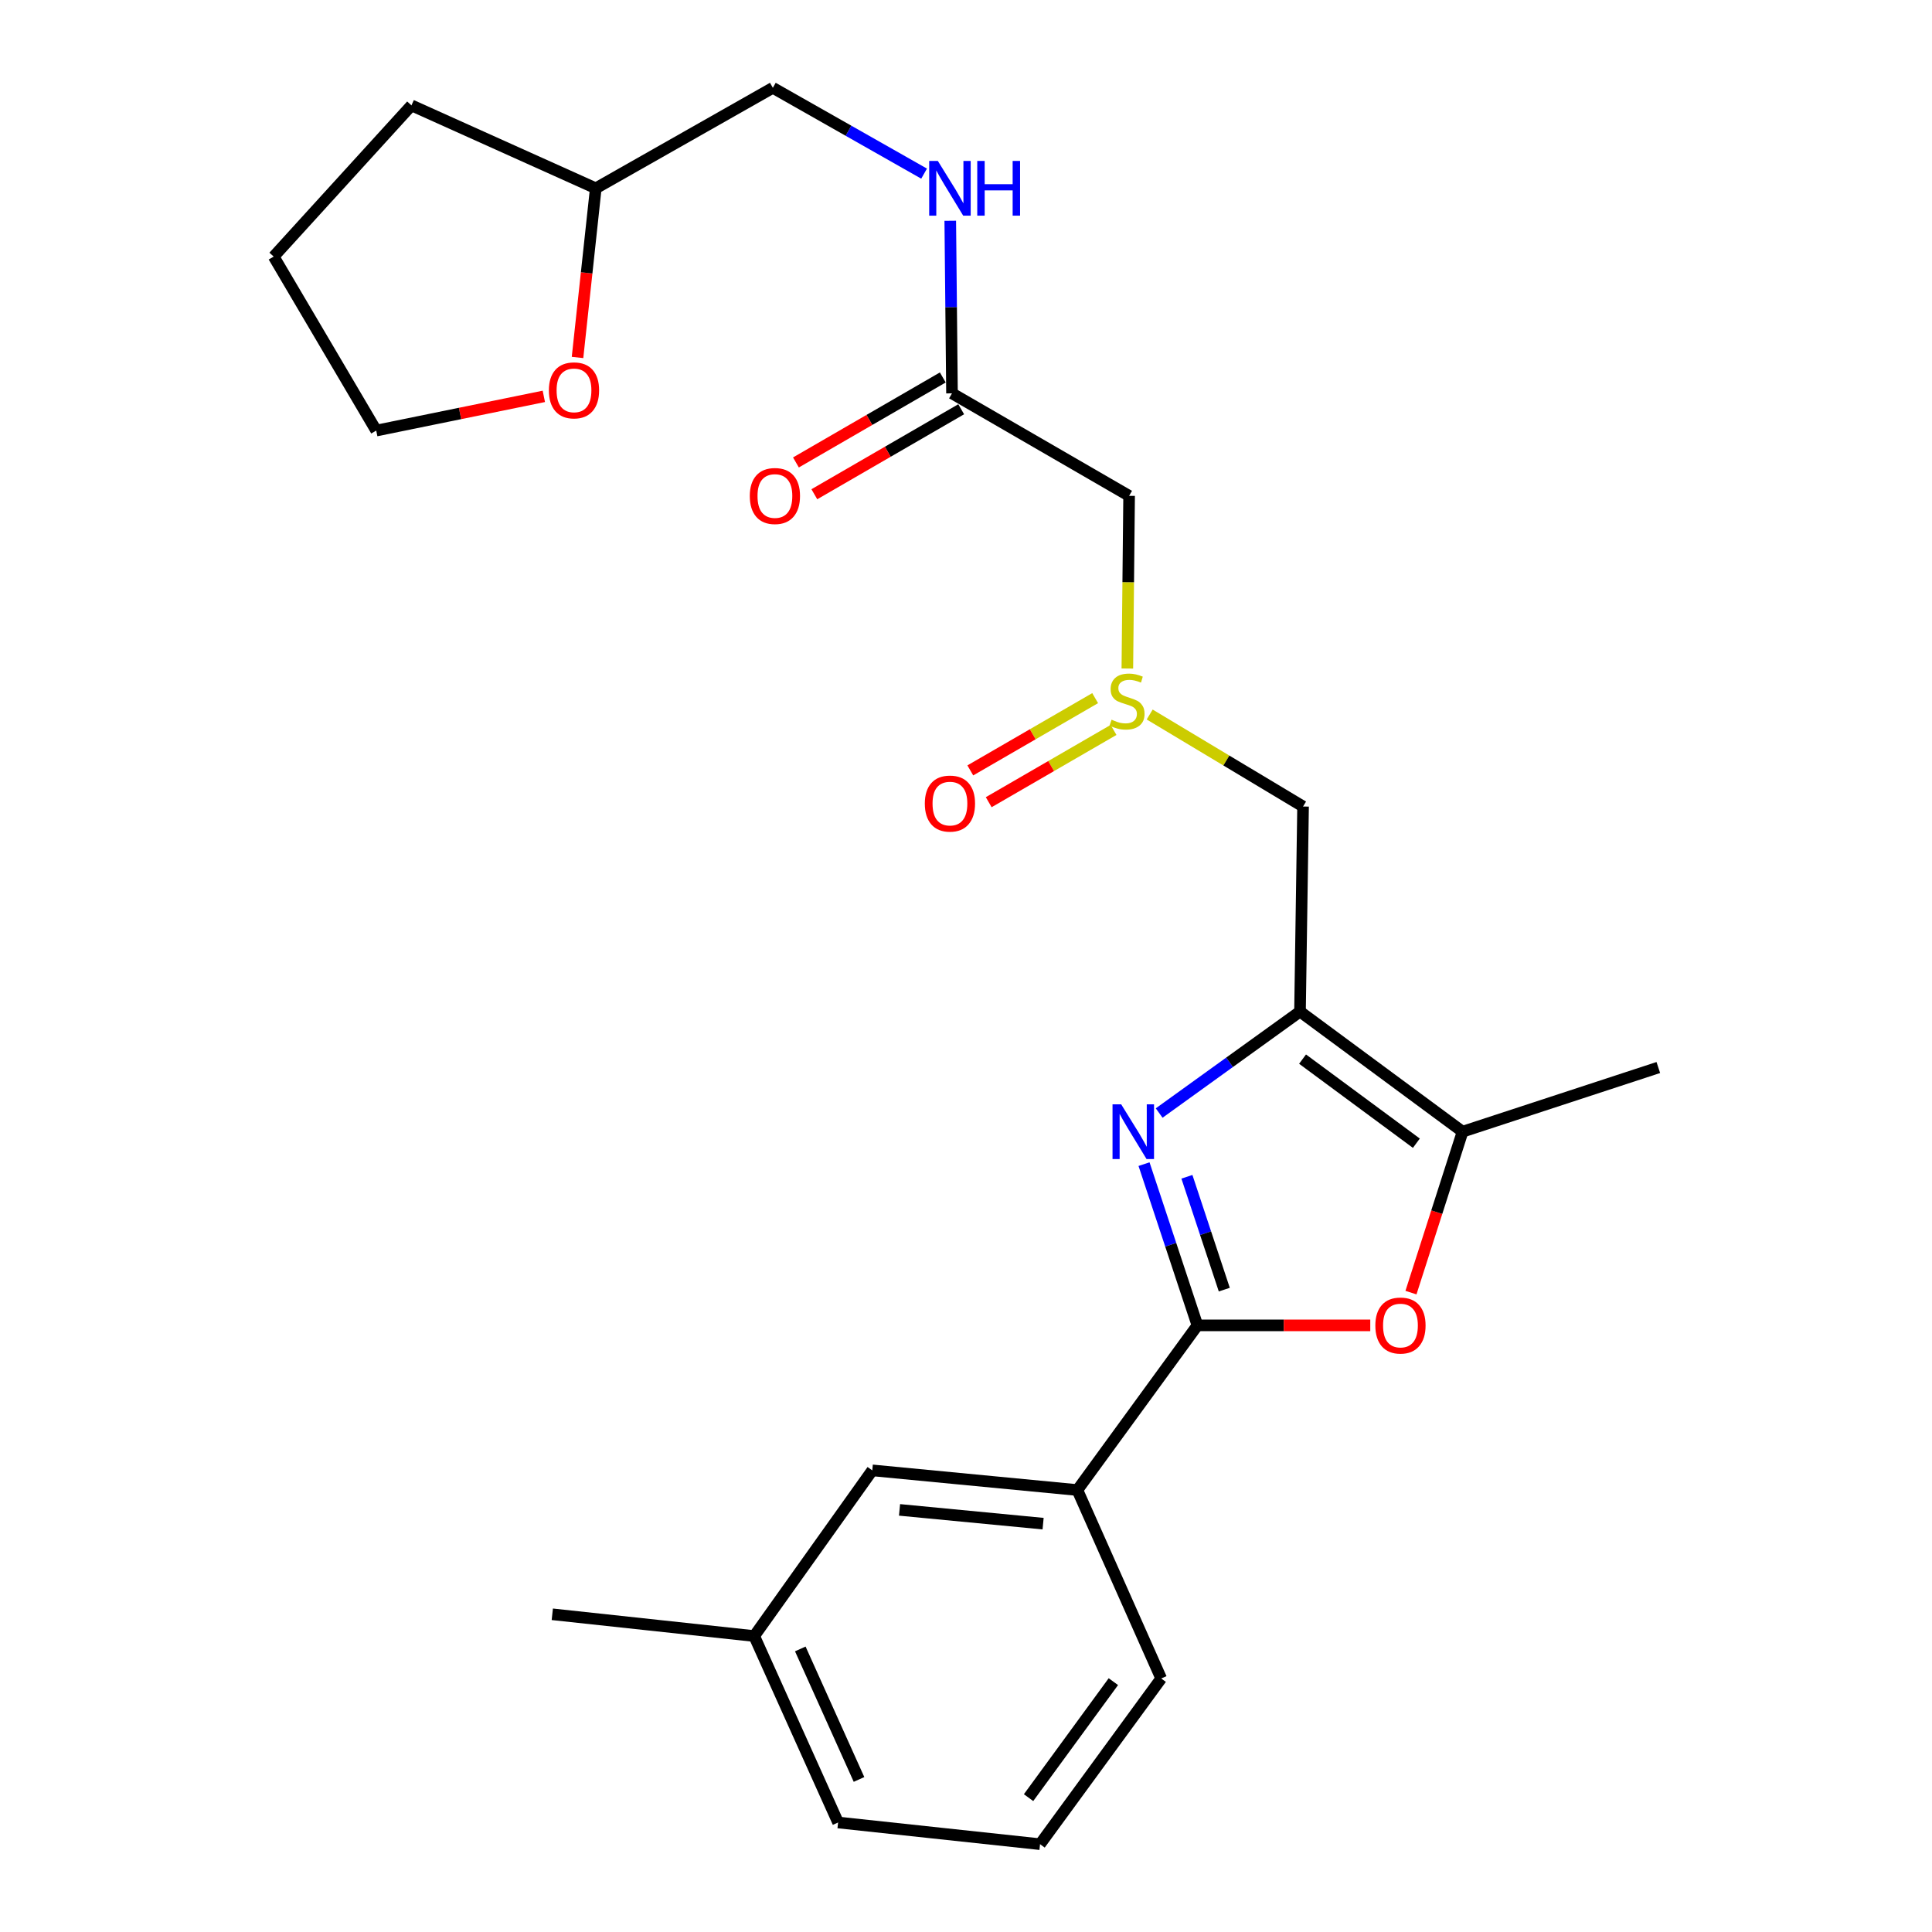 <?xml version='1.0' encoding='iso-8859-1'?>
<svg version='1.1' baseProfile='full'
              xmlns='http://www.w3.org/2000/svg'
                      xmlns:rdkit='http://www.rdkit.org/xml'
                      xmlns:xlink='http://www.w3.org/1999/xlink'
                  xml:space='preserve'
width='1000px' height='1000px' viewBox='0 0 1000 1000'>
<!-- END OF HEADER -->
<rect style='opacity:1.0;fill:#FFFFFF;stroke:none' width='1000' height='1000' x='0' y='0'> </rect>
<path class='bond-0' d='M 599.981,576.104 L 636.43,549.841' style='fill:none;fill-rule:evenodd;stroke:#0000FF;stroke-width:6px;stroke-linecap:butt;stroke-linejoin:miter;stroke-opacity:1' />
<path class='bond-0' d='M 636.43,549.841 L 672.879,523.579' style='fill:none;fill-rule:evenodd;stroke:#000000;stroke-width:6px;stroke-linecap:butt;stroke-linejoin:miter;stroke-opacity:1' />
<path class='bond-1' d='M 592.146,602.558 L 605.965,644.284' style='fill:none;fill-rule:evenodd;stroke:#0000FF;stroke-width:6px;stroke-linecap:butt;stroke-linejoin:miter;stroke-opacity:1' />
<path class='bond-1' d='M 605.965,644.284 L 619.785,686.01' style='fill:none;fill-rule:evenodd;stroke:#000000;stroke-width:6px;stroke-linecap:butt;stroke-linejoin:miter;stroke-opacity:1' />
<path class='bond-1' d='M 614.343,609.098 L 624.016,638.306' style='fill:none;fill-rule:evenodd;stroke:#0000FF;stroke-width:6px;stroke-linecap:butt;stroke-linejoin:miter;stroke-opacity:1' />
<path class='bond-1' d='M 624.016,638.306 L 633.69,667.514' style='fill:none;fill-rule:evenodd;stroke:#000000;stroke-width:6px;stroke-linecap:butt;stroke-linejoin:miter;stroke-opacity:1' />
<path class='bond-3' d='M 672.879,523.579 L 757.031,585.758' style='fill:none;fill-rule:evenodd;stroke:#000000;stroke-width:6px;stroke-linecap:butt;stroke-linejoin:miter;stroke-opacity:1' />
<path class='bond-3' d='M 674.202,548.199 L 733.108,591.724' style='fill:none;fill-rule:evenodd;stroke:#000000;stroke-width:6px;stroke-linecap:butt;stroke-linejoin:miter;stroke-opacity:1' />
<path class='bond-5' d='M 672.879,523.579 L 674.464,417.453' style='fill:none;fill-rule:evenodd;stroke:#000000;stroke-width:6px;stroke-linecap:butt;stroke-linejoin:miter;stroke-opacity:1' />
<path class='bond-2' d='M 619.785,686.01 L 664.516,686.01' style='fill:none;fill-rule:evenodd;stroke:#000000;stroke-width:6px;stroke-linecap:butt;stroke-linejoin:miter;stroke-opacity:1' />
<path class='bond-2' d='M 664.516,686.01 L 709.247,686.01' style='fill:none;fill-rule:evenodd;stroke:#FF0000;stroke-width:6px;stroke-linecap:butt;stroke-linejoin:miter;stroke-opacity:1' />
<path class='bond-7' d='M 619.785,686.01 L 557.647,771.24' style='fill:none;fill-rule:evenodd;stroke:#000000;stroke-width:6px;stroke-linecap:butt;stroke-linejoin:miter;stroke-opacity:1' />
<path class='bond-25' d='M 730.312,669.058 L 743.672,627.408' style='fill:none;fill-rule:evenodd;stroke:#FF0000;stroke-width:6px;stroke-linecap:butt;stroke-linejoin:miter;stroke-opacity:1' />
<path class='bond-25' d='M 743.672,627.408 L 757.031,585.758' style='fill:none;fill-rule:evenodd;stroke:#000000;stroke-width:6px;stroke-linecap:butt;stroke-linejoin:miter;stroke-opacity:1' />
<path class='bond-17' d='M 757.031,585.758 L 858.34,552.545' style='fill:none;fill-rule:evenodd;stroke:#000000;stroke-width:6px;stroke-linecap:butt;stroke-linejoin:miter;stroke-opacity:1' />
<path class='bond-4' d='M 595.075,369.835 L 634.77,393.644' style='fill:none;fill-rule:evenodd;stroke:#CCCC00;stroke-width:6px;stroke-linecap:butt;stroke-linejoin:miter;stroke-opacity:1' />
<path class='bond-4' d='M 634.77,393.644 L 674.464,417.453' style='fill:none;fill-rule:evenodd;stroke:#000000;stroke-width:6px;stroke-linecap:butt;stroke-linejoin:miter;stroke-opacity:1' />
<path class='bond-6' d='M 583.511,346.022 L 583.969,301.335' style='fill:none;fill-rule:evenodd;stroke:#CCCC00;stroke-width:6px;stroke-linecap:butt;stroke-linejoin:miter;stroke-opacity:1' />
<path class='bond-6' d='M 583.969,301.335 L 584.427,256.649' style='fill:none;fill-rule:evenodd;stroke:#000000;stroke-width:6px;stroke-linecap:butt;stroke-linejoin:miter;stroke-opacity:1' />
<path class='bond-10' d='M 566.849,361.355 L 534.54,380.057' style='fill:none;fill-rule:evenodd;stroke:#CCCC00;stroke-width:6px;stroke-linecap:butt;stroke-linejoin:miter;stroke-opacity:1' />
<path class='bond-10' d='M 534.54,380.057 L 502.232,398.758' style='fill:none;fill-rule:evenodd;stroke:#FF0000;stroke-width:6px;stroke-linecap:butt;stroke-linejoin:miter;stroke-opacity:1' />
<path class='bond-10' d='M 576.374,377.812 L 544.066,396.514' style='fill:none;fill-rule:evenodd;stroke:#CCCC00;stroke-width:6px;stroke-linecap:butt;stroke-linejoin:miter;stroke-opacity:1' />
<path class='bond-10' d='M 544.066,396.514 L 511.758,415.215' style='fill:none;fill-rule:evenodd;stroke:#FF0000;stroke-width:6px;stroke-linecap:butt;stroke-linejoin:miter;stroke-opacity:1' />
<path class='bond-8' d='M 584.427,256.649 L 492.753,203.597' style='fill:none;fill-rule:evenodd;stroke:#000000;stroke-width:6px;stroke-linecap:butt;stroke-linejoin:miter;stroke-opacity:1' />
<path class='bond-11' d='M 557.647,771.24 L 451.49,761.056' style='fill:none;fill-rule:evenodd;stroke:#000000;stroke-width:6px;stroke-linecap:butt;stroke-linejoin:miter;stroke-opacity:1' />
<path class='bond-11' d='M 539.908,788.641 L 465.598,781.512' style='fill:none;fill-rule:evenodd;stroke:#000000;stroke-width:6px;stroke-linecap:butt;stroke-linejoin:miter;stroke-opacity:1' />
<path class='bond-18' d='M 557.647,771.24 L 601.034,868.777' style='fill:none;fill-rule:evenodd;stroke:#000000;stroke-width:6px;stroke-linecap:butt;stroke-linejoin:miter;stroke-opacity:1' />
<path class='bond-9' d='M 492.753,203.597 L 492.304,158.936' style='fill:none;fill-rule:evenodd;stroke:#000000;stroke-width:6px;stroke-linecap:butt;stroke-linejoin:miter;stroke-opacity:1' />
<path class='bond-9' d='M 492.304,158.936 L 491.855,114.274' style='fill:none;fill-rule:evenodd;stroke:#0000FF;stroke-width:6px;stroke-linecap:butt;stroke-linejoin:miter;stroke-opacity:1' />
<path class='bond-12' d='M 487.991,195.368 L 449.983,217.366' style='fill:none;fill-rule:evenodd;stroke:#000000;stroke-width:6px;stroke-linecap:butt;stroke-linejoin:miter;stroke-opacity:1' />
<path class='bond-12' d='M 449.983,217.366 L 411.975,239.364' style='fill:none;fill-rule:evenodd;stroke:#FF0000;stroke-width:6px;stroke-linecap:butt;stroke-linejoin:miter;stroke-opacity:1' />
<path class='bond-12' d='M 497.516,211.826 L 459.508,233.823' style='fill:none;fill-rule:evenodd;stroke:#000000;stroke-width:6px;stroke-linecap:butt;stroke-linejoin:miter;stroke-opacity:1' />
<path class='bond-12' d='M 459.508,233.823 L 421.5,255.821' style='fill:none;fill-rule:evenodd;stroke:#FF0000;stroke-width:6px;stroke-linecap:butt;stroke-linejoin:miter;stroke-opacity:1' />
<path class='bond-14' d='M 478.311,89.873 L 439.167,67.663' style='fill:none;fill-rule:evenodd;stroke:#0000FF;stroke-width:6px;stroke-linecap:butt;stroke-linejoin:miter;stroke-opacity:1' />
<path class='bond-14' d='M 439.167,67.663 L 400.023,45.455' style='fill:none;fill-rule:evenodd;stroke:#000000;stroke-width:6px;stroke-linecap:butt;stroke-linejoin:miter;stroke-opacity:1' />
<path class='bond-15' d='M 451.49,761.056 L 390.378,846.814' style='fill:none;fill-rule:evenodd;stroke:#000000;stroke-width:6px;stroke-linecap:butt;stroke-linejoin:miter;stroke-opacity:1' />
<path class='bond-13' d='M 298.926,185.022 L 303.648,141.241' style='fill:none;fill-rule:evenodd;stroke:#FF0000;stroke-width:6px;stroke-linecap:butt;stroke-linejoin:miter;stroke-opacity:1' />
<path class='bond-13' d='M 303.648,141.241 L 308.37,97.461' style='fill:none;fill-rule:evenodd;stroke:#000000;stroke-width:6px;stroke-linecap:butt;stroke-linejoin:miter;stroke-opacity:1' />
<path class='bond-20' d='M 281.486,205.157 L 238.11,214.011' style='fill:none;fill-rule:evenodd;stroke:#FF0000;stroke-width:6px;stroke-linecap:butt;stroke-linejoin:miter;stroke-opacity:1' />
<path class='bond-20' d='M 238.11,214.011 L 194.734,222.865' style='fill:none;fill-rule:evenodd;stroke:#000000;stroke-width:6px;stroke-linecap:butt;stroke-linejoin:miter;stroke-opacity:1' />
<path class='bond-16' d='M 400.023,45.455 L 308.37,97.461' style='fill:none;fill-rule:evenodd;stroke:#000000;stroke-width:6px;stroke-linecap:butt;stroke-linejoin:miter;stroke-opacity:1' />
<path class='bond-22' d='M 390.378,846.814 L 285.869,835.553' style='fill:none;fill-rule:evenodd;stroke:#000000;stroke-width:6px;stroke-linecap:butt;stroke-linejoin:miter;stroke-opacity:1' />
<path class='bond-26' d='M 390.378,846.814 L 433.796,943.316' style='fill:none;fill-rule:evenodd;stroke:#000000;stroke-width:6px;stroke-linecap:butt;stroke-linejoin:miter;stroke-opacity:1' />
<path class='bond-26' d='M 414.231,853.488 L 444.624,921.039' style='fill:none;fill-rule:evenodd;stroke:#000000;stroke-width:6px;stroke-linecap:butt;stroke-linejoin:miter;stroke-opacity:1' />
<path class='bond-23' d='M 308.37,97.461 L 212.967,54.539' style='fill:none;fill-rule:evenodd;stroke:#000000;stroke-width:6px;stroke-linecap:butt;stroke-linejoin:miter;stroke-opacity:1' />
<path class='bond-19' d='M 601.034,868.777 L 538.326,954.545' style='fill:none;fill-rule:evenodd;stroke:#000000;stroke-width:6px;stroke-linecap:butt;stroke-linejoin:miter;stroke-opacity:1' />
<path class='bond-19' d='M 576.277,870.419 L 532.382,930.457' style='fill:none;fill-rule:evenodd;stroke:#000000;stroke-width:6px;stroke-linecap:butt;stroke-linejoin:miter;stroke-opacity:1' />
<path class='bond-21' d='M 538.326,954.545 L 433.796,943.316' style='fill:none;fill-rule:evenodd;stroke:#000000;stroke-width:6px;stroke-linecap:butt;stroke-linejoin:miter;stroke-opacity:1' />
<path class='bond-27' d='M 194.734,222.865 L 141.66,132.808' style='fill:none;fill-rule:evenodd;stroke:#000000;stroke-width:6px;stroke-linecap:butt;stroke-linejoin:miter;stroke-opacity:1' />
<path class='bond-24' d='M 212.967,54.539 L 141.66,132.808' style='fill:none;fill-rule:evenodd;stroke:#000000;stroke-width:6px;stroke-linecap:butt;stroke-linejoin:miter;stroke-opacity:1' />
<path  class='atom-0' d='M 580.322 571.598
L 589.602 586.598
Q 590.522 588.078, 592.002 590.758
Q 593.482 593.438, 593.562 593.598
L 593.562 571.598
L 597.322 571.598
L 597.322 599.918
L 593.442 599.918
L 583.482 583.518
Q 582.322 581.598, 581.082 579.398
Q 579.882 577.198, 579.522 576.518
L 579.522 599.918
L 575.842 599.918
L 575.842 571.598
L 580.322 571.598
' fill='#0000FF'/>
<path  class='atom-3' d='M 711.875 686.09
Q 711.875 679.29, 715.235 675.49
Q 718.595 671.69, 724.875 671.69
Q 731.155 671.69, 734.515 675.49
Q 737.875 679.29, 737.875 686.09
Q 737.875 692.97, 734.475 696.89
Q 731.075 700.77, 724.875 700.77
Q 718.635 700.77, 715.235 696.89
Q 711.875 693.01, 711.875 686.09
M 724.875 697.57
Q 729.195 697.57, 731.515 694.69
Q 733.875 691.77, 733.875 686.09
Q 733.875 680.53, 731.515 677.73
Q 729.195 674.89, 724.875 674.89
Q 720.555 674.89, 718.195 677.69
Q 715.875 680.49, 715.875 686.09
Q 715.875 691.81, 718.195 694.69
Q 720.555 697.57, 724.875 697.57
' fill='#FF0000'/>
<path  class='atom-5' d='M 575.339 372.515
Q 575.659 372.635, 576.979 373.195
Q 578.299 373.755, 579.739 374.115
Q 581.219 374.435, 582.659 374.435
Q 585.339 374.435, 586.899 373.155
Q 588.459 371.835, 588.459 369.555
Q 588.459 367.995, 587.659 367.035
Q 586.899 366.075, 585.699 365.555
Q 584.499 365.035, 582.499 364.435
Q 579.979 363.675, 578.459 362.955
Q 576.979 362.235, 575.899 360.715
Q 574.859 359.195, 574.859 356.635
Q 574.859 353.075, 577.259 350.875
Q 579.699 348.675, 584.499 348.675
Q 587.779 348.675, 591.499 350.235
L 590.579 353.315
Q 587.179 351.915, 584.619 351.915
Q 581.859 351.915, 580.339 353.075
Q 578.819 354.195, 578.859 356.155
Q 578.859 357.675, 579.619 358.595
Q 580.419 359.515, 581.539 360.035
Q 582.699 360.555, 584.619 361.155
Q 587.179 361.955, 588.699 362.755
Q 590.219 363.555, 591.299 365.195
Q 592.419 366.795, 592.419 369.555
Q 592.419 373.475, 589.779 375.595
Q 587.179 377.675, 582.819 377.675
Q 580.299 377.675, 578.379 377.115
Q 576.499 376.595, 574.259 375.675
L 575.339 372.515
' fill='#CCCC00'/>
<path  class='atom-10' d='M 485.426 83.301
L 494.706 98.301
Q 495.626 99.781, 497.106 102.461
Q 498.586 105.141, 498.666 105.301
L 498.666 83.301
L 502.426 83.301
L 502.426 111.621
L 498.546 111.621
L 488.586 95.221
Q 487.426 93.301, 486.186 91.101
Q 484.986 88.901, 484.626 88.221
L 484.626 111.621
L 480.946 111.621
L 480.946 83.301
L 485.426 83.301
' fill='#0000FF'/>
<path  class='atom-10' d='M 505.826 83.301
L 509.666 83.301
L 509.666 95.341
L 524.146 95.341
L 524.146 83.301
L 527.986 83.301
L 527.986 111.621
L 524.146 111.621
L 524.146 98.541
L 509.666 98.541
L 509.666 111.621
L 505.826 111.621
L 505.826 83.301
' fill='#0000FF'/>
<path  class='atom-11' d='M 478.686 415.928
Q 478.686 409.128, 482.046 405.328
Q 485.406 401.528, 491.686 401.528
Q 497.966 401.528, 501.326 405.328
Q 504.686 409.128, 504.686 415.928
Q 504.686 422.808, 501.286 426.728
Q 497.886 430.608, 491.686 430.608
Q 485.446 430.608, 482.046 426.728
Q 478.686 422.848, 478.686 415.928
M 491.686 427.408
Q 496.006 427.408, 498.326 424.528
Q 500.686 421.608, 500.686 415.928
Q 500.686 410.368, 498.326 407.568
Q 496.006 404.728, 491.686 404.728
Q 487.366 404.728, 485.006 407.528
Q 482.686 410.328, 482.686 415.928
Q 482.686 421.648, 485.006 424.528
Q 487.366 427.408, 491.686 427.408
' fill='#FF0000'/>
<path  class='atom-13' d='M 388.09 256.729
Q 388.09 249.929, 391.45 246.129
Q 394.81 242.329, 401.09 242.329
Q 407.37 242.329, 410.73 246.129
Q 414.09 249.929, 414.09 256.729
Q 414.09 263.609, 410.69 267.529
Q 407.29 271.409, 401.09 271.409
Q 394.85 271.409, 391.45 267.529
Q 388.09 263.649, 388.09 256.729
M 401.09 268.209
Q 405.41 268.209, 407.73 265.329
Q 410.09 262.409, 410.09 256.729
Q 410.09 251.169, 407.73 248.369
Q 405.41 245.529, 401.09 245.529
Q 396.77 245.529, 394.41 248.329
Q 392.09 251.129, 392.09 256.729
Q 392.09 262.449, 394.41 265.329
Q 396.77 268.209, 401.09 268.209
' fill='#FF0000'/>
<path  class='atom-14' d='M 284.098 202.05
Q 284.098 195.25, 287.458 191.45
Q 290.818 187.65, 297.098 187.65
Q 303.378 187.65, 306.738 191.45
Q 310.098 195.25, 310.098 202.05
Q 310.098 208.93, 306.698 212.85
Q 303.298 216.73, 297.098 216.73
Q 290.858 216.73, 287.458 212.85
Q 284.098 208.97, 284.098 202.05
M 297.098 213.53
Q 301.418 213.53, 303.738 210.65
Q 306.098 207.73, 306.098 202.05
Q 306.098 196.49, 303.738 193.69
Q 301.418 190.85, 297.098 190.85
Q 292.778 190.85, 290.418 193.65
Q 288.098 196.45, 288.098 202.05
Q 288.098 207.77, 290.418 210.65
Q 292.778 213.53, 297.098 213.53
' fill='#FF0000'/>
</svg>
